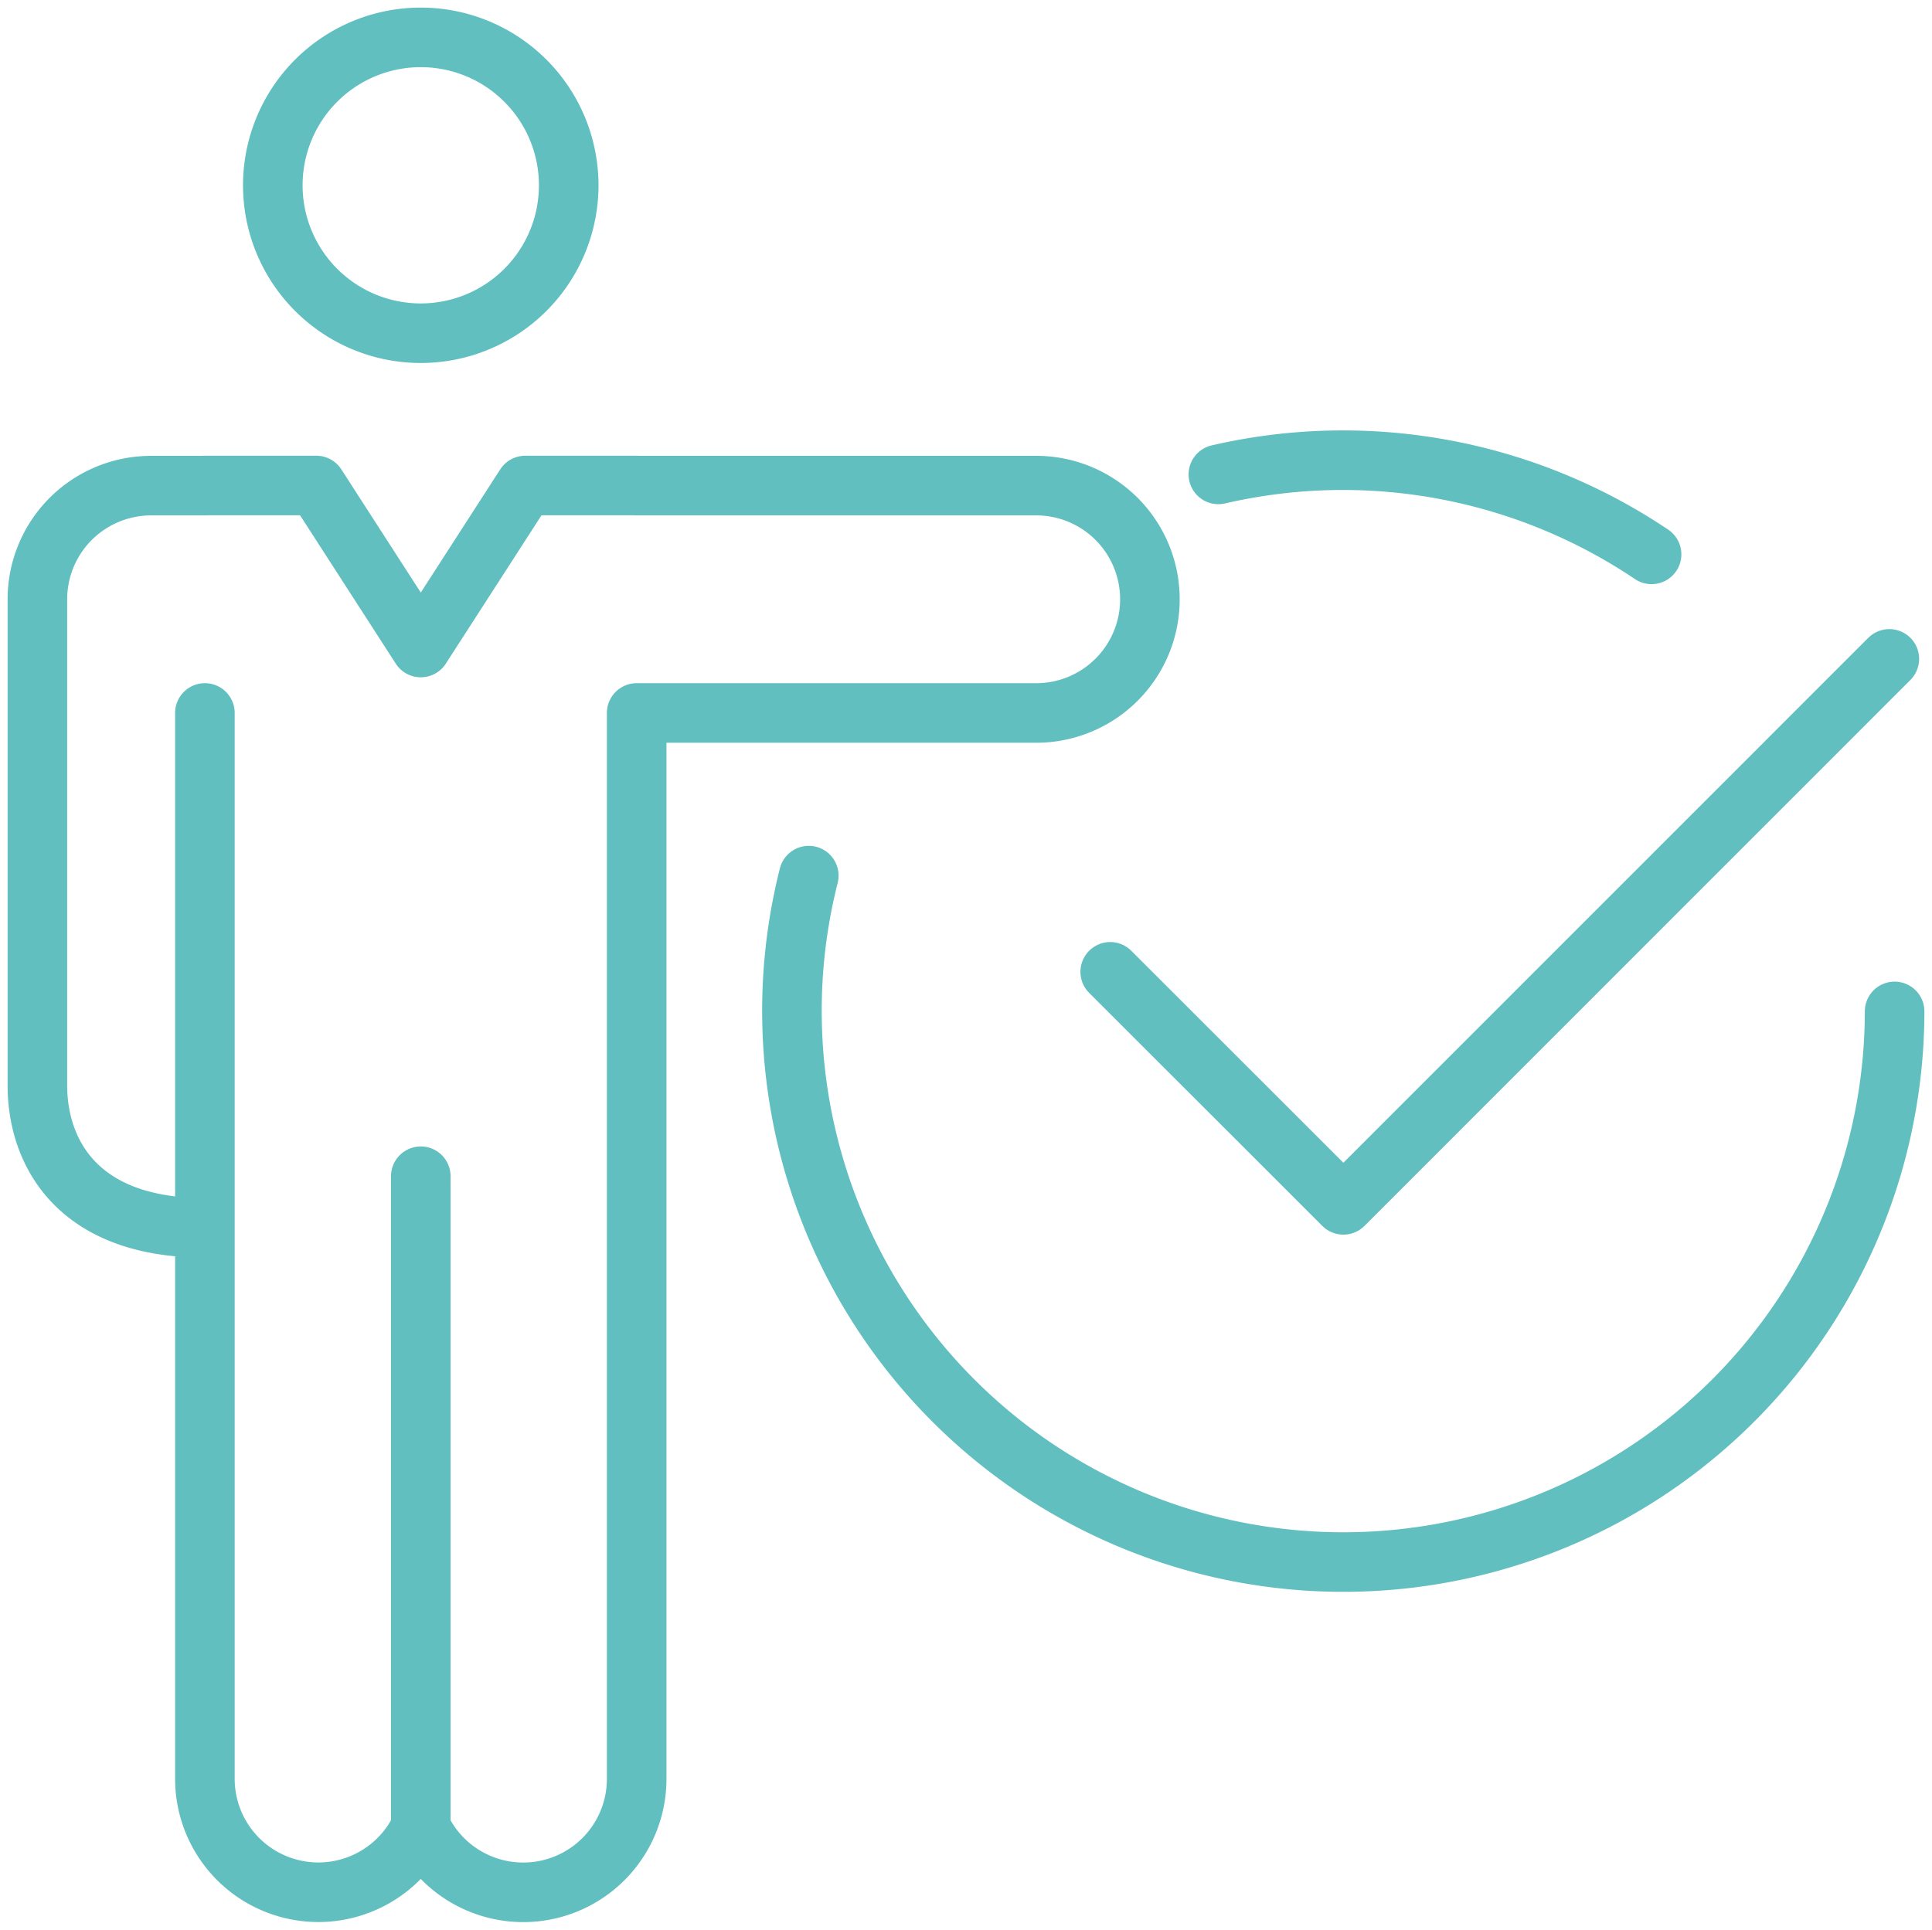 <svg xmlns="http://www.w3.org/2000/svg" xmlns:xlink="http://www.w3.org/1999/xlink" width="81.08" height="81" viewBox="0 0 81.08 81">
  <defs>
    <clipPath id="clip-path">
      <rect id="Rectangle_131" data-name="Rectangle 131" width="81.08" height="81" fill="none" stroke="#61bfbf" stroke-width="1"/>
    </clipPath>
  </defs>
  <g id="expertise-icon" transform="translate(0 0)">
    <g id="Group_105" data-name="Group 105" transform="translate(0 0)" clip-path="url(#clip-path)">
      <path id="Path_539" data-name="Path 539" d="M8.28,25.782V70.513a4.761,4.761,0,0,0,9.06,2.056A4.76,4.76,0,0,0,26.4,70.513V25.782H43.236a4.772,4.772,0,0,0,0-9.543H26.4v-.005H21.725l-4.385,6.8-4.385-6.8H8.28v.005H6.022A4.772,4.772,0,0,0,1.25,21.011V41.416c0,2.737,1.607,5.979,7.03,5.979" transform="translate(0.319 4.146)" fill="none" stroke="#61bfbf" stroke-linecap="round" stroke-linejoin="round" stroke-width="2.5"/>
      <path id="Path_540" data-name="Path 540" d="M9.12,7.459A6.209,6.209,0,1,0,15.329,1.25,6.209,6.209,0,0,0,9.12,7.459Z" transform="translate(2.329 0.319)" fill="none" stroke="#61bfbf" stroke-linecap="round" stroke-linejoin="round" stroke-width="2.5"/>
      <line id="Line_278" data-name="Line 278" y1="27.342" transform="translate(17.659 49.374)" fill="none" stroke="#61bfbf" stroke-linecap="round" stroke-linejoin="round" stroke-width="2.5"/>
      <path id="Path_541" data-name="Path 541" d="M37.114,35.167,46.9,44.949,69.812,22.031" transform="translate(9.478 5.627)" fill="none" stroke="#61bfbf" stroke-linecap="round" stroke-linejoin="round" stroke-width="2.5"/>
      <path id="Path_542" data-name="Path 542" d="M40.73,15.984A23.2,23.2,0,0,1,58.909,19.34" transform="translate(10.402 3.93)" fill="none" stroke="#61bfbf" stroke-linecap="round" stroke-linejoin="round" stroke-width="2.5"/>
      <path id="Path_543" data-name="Path 543" d="M72.75,34.978a23.138,23.138,0,1,1-45.569-5.7" transform="translate(6.761 7.478)" fill="none" stroke="#61bfbf" stroke-linecap="round" stroke-linejoin="round" stroke-width="2.5"/>
    </g>
  </g>
</svg>
